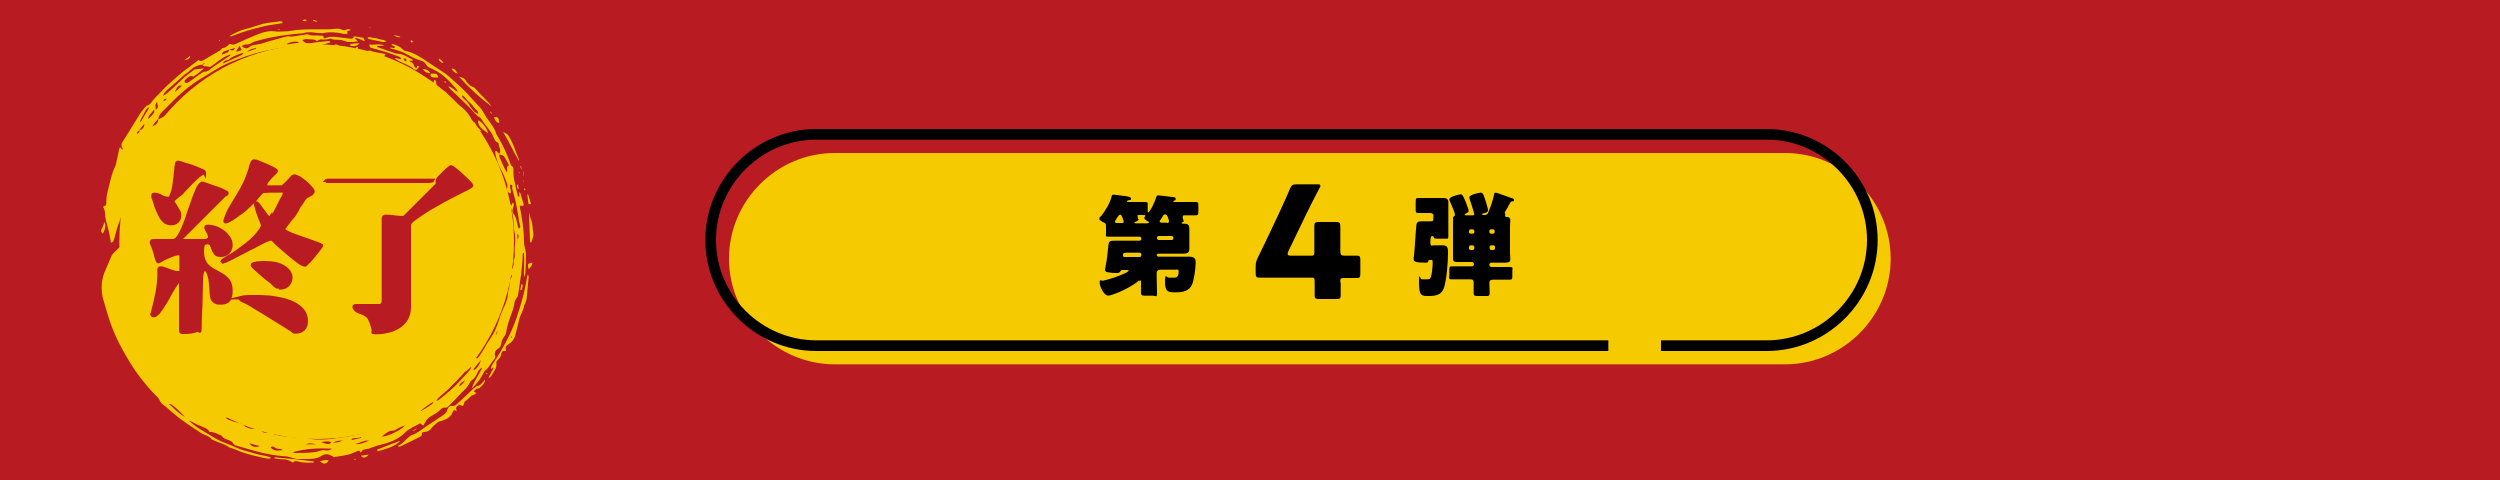 <?xml version="1.0" encoding="UTF-8"?>
<svg id="_レイヤー_2" data-name=" レイヤー 2" xmlns="http://www.w3.org/2000/svg" version="1.1" viewBox="0 0 750 144">
  <defs>
    <style>
      .cls-1 {
        fill: none;
        stroke: #000;
        stroke-width: 3.2px;
      }

      .cls-1, .cls-2 {
        stroke-miterlimit: 10;
      }

      .cls-2 {
        stroke: #b81c22;
      }

      .cls-2, .cls-3 {
        fill: #b81c22;
      }

      .cls-3, .cls-4, .cls-5 {
        stroke-width: 0px;
      }

      .cls-4 {
        fill: #f5ca00;
      }

      .cls-5 {
        fill: #000;
      }
    </style>
  </defs>
  <g id="_デザイン" data-name=" デザイン">
    <rect class="cls-3" y="0" width="750" height="144"/>
    <g>
      <path class="cls-4" d="M567.2,77.6c0,17.4-14.3,31.7-31.7,31.7H250.4c-17.4,0-31.7-14.3-31.7-31.7h0c0-17.4,14.3-31.7,31.7-31.7h285.1c17.4,0,31.7,14.3,31.7,31.7h0Z"/>
      <path class="cls-1" d="M482.5,103.7h-237.6c-17.4,0-31.7-14.3-31.7-31.7h0c0-17.4,14.3-31.7,31.7-31.7h285.1c17.4,0,31.7,14.3,31.7,31.7h0c0,17.4-14.3,31.7-31.7,31.7h-31.7"/>
      <g>
        <path class="cls-5" d="M347,76.5c0,.3.3.5.5.5h6.9c.8,0,1.6,0,2.4,0s1.9.2,1.9,1.5-.2,3-.3,3.6c-.2,1-.4,2.4-.8,3.3-.9,2-2.9,2.3-4.9,2.3s-3.2,0-3.2-3,.4-1.4,1.2-1.4,1.1,0,1.6,0c1.1,0,1.3-.9,1.3-1.8s-.5-.6-1.1-.6h-4.5c-.5,0-1,.4-1,.9v.9c0,1.7.1,3.4.1,5.1s-.3.9-1.3.9h-2.1c-1,0-1.4,0-1.4-.9s0-2,0-3,0-.6-.4-.6-.5.2-.6.3c-1.6,1.2-3.8,2.4-5.7,3.2-.6.2-2.5,1-3.1,1-1.3,0-2.6-2.7-2.6-3.9s.4-.5,1.1-.6c2.1-.5,4.2-1.2,6.2-2.1.2,0,1.4-.7,1.4-.9s-.3-.2-.5-.2h-1.4c-.4,0-.5.3-.6.4-.2.4-.6.5-1,.5-.8,0-1.7,0-2.5-.2-.4,0-1.1-.2-1.1-.7s.4-2,.4-2.3c.3-1.6.4-3.3.6-4.9.2-1.6.3-1.6,2.6-1.6s2.2,0,3.3,0h3.5c.3,0,.5-.3.5-.5v-.2c0-.3-.3-.5-.5-.5h-6.2c-1.1,0-2.2,0-3.2,0s-.7-.2-.7-1.2v-.9c0-.4,0-.8,0-1.2,0-.7-.3-.8-1-1.1-.3-.2-1-.5-1-1s.3-.6.5-.7c1.3-1.7,2.7-3.9,3.2-6,0-.3.2-.5.5-.5s2.1.2,2.5.3c1.8.2,2.8.3,2.8.9s-.3.3-.8.5c-.1,0-.4.1-.4.3s.2.2.3.2h2.1c1,0,1.9,0,2.9,0s.9.2.9.9v1.8c0,0,0,.4.2.4.4,0,1.8-2.7,2.4-4.6.1-.3.2-.5.5-.5.5,0,3.5.4,4.2.5.4,0,1.1,0,1.1.6s-.1.3-.3.4c-.3.1-.4.2-.4.3s.1.2.2.2h3.5c1,0,1.9,0,2.9,0s.9.3.9,1.2v1.6c0,.9,0,1.2-.9,1.2s-1.8,0-2.8,0-1,0-1,.6.3.9.3,1.1-.3.4-.5.4c0,0-.1,0-.1.2,0,.2.2.2.3.2h.3c1,0,1.7.2,1.7,1.4s0,1.4,0,2.2v1.6c0,1,0,1.8,0,2.4,0,1.1-.7,1.4-1.7,1.4s-2.2,0-3.4,0h-4.2c-.3,0-.5.2-.5.5v.2h0ZM336.6,66.9c.2,0,.5,0,.5-.3s-.5-2.2-1-2.2-.7.6-1.1,1.1c-.1.2-.2.4-.3.5-.1.2-.2.3-.2.5,0,.3.3.4.5.4h1.6,0ZM342.4,76.3c0-.3-.3-.5-.5-.5h-3.5c-1,0-1.5,0-1.5.7s.3.6.6.6h4.4c.3,0,.5-.2.5-.5v-.2h0ZM344.3,66.9c.1,0,.4,0,.4-.2s-.3-.3-.4-.3c-.3-.2-1-.6-1-1s.1-.3.2-.4c0,0,.1-.2.1-.3,0-.2-.2-.2-1.4-.2s-.9,0-.9.6.2.6.3.7c0,0,0,0,0,0,0,.4-.8.7-1.1.8,0,0-.2,0-.2.2,0,.1.3.2.4.2h3.6ZM352,71.3c0-.3-.2-.5-.5-.5h-3.9c-.3,0-.5.3-.5.5v.2c0,.3.3.5.5.5h3.9c.3,0,.5-.2.5-.5v-.2ZM350.1,66.9c.3,0,.6-.1.6-.5s-.5-2.1-1.1-2.1-.7.5-1.1,1.1c-.1.2-.3.5-.5.7,0,0-.1.2-.1.3,0,.3.3.4.5.4h1.6,0Z"/>
        <path class="cls-5" d="M402.2,84.7c0,1.6,0,3.3,0,4,0,.9-.3,1-1.4,1h-5c-1,0-1.4-.1-1.4-1s0-2.4,0-4-.2-1.4-1.4-1.4h-7c-3.1,0-7.8,0-8.1,0-1,0-1.2-.3-1.2-1.3v-1.9c0-1.1.1-1.7.6-2.7,1-2.1,2-4.2,3-6.2l3.4-7.2c.9-2,2.1-4.5,3.3-7.4.5-1.1.8-1.3,2-1.3h6.1c.7,0,1,0,1,.4s0,.5-.3.8c-1.8,3.5-3,5.8-4.1,8.1l-5.2,10.8c-.2.4-.2.6-.2.8,0,.4.3.5,1,.5h6c.8,0,1-.1,1-1v-1.1c0-2.3,0-6.4,0-6.8,0-1,.3-1.2,1.4-1.2h5c1.1,0,1.4.2,1.4,1.2s0,4.5,0,6.8v.7c0,1.2.2,1.4,1.4,1.4s2.9,0,3.5,0c.9,0,1.1.2,1.1,1.3v4.1c0,1.1-.2,1.3-1.1,1.3s-1.9,0-3.5,0-1.4.2-1.4,1.4h0Z"/>
        <path class="cls-5" d="M430.1,64.9c0-.6-.4-1-1-1h-2.1c-.7,0-1.3,0-1.6,0-.6,0-.7-.3-.7-.9v-2c0-1.3,0-1.6.7-1.6s.8,0,1.6,0h4.4c.6,0,1.2,0,1.8,0s1.3.3,1.3,1.2,0,2.4,0,3.5v3.6c0,1,0,2.1,0,3.1s-.2.8-.9.8h-1.8c-1.4,0-1.6,0-1.7-.5,0-.1-.2-.3-.4-.3-.4,0-.6.5-.6,1.9s.5.9,1.1.9h.9c.6,0,1.2,0,1.8,0,1.5,0,1.5,1.1,1.5,2.3,0,2.8-.4,7.9-1.2,10.4-.7,2.2-2.5,2.5-4.6,2.5s-2.9,0-2.9-3.9.1-1.1.9-1.1.9,0,1.4,0c.7,0,1.1,0,1.3-.8.3-1,.5-3.1.5-4.2s-.2-.8-.8-.8-.4.2-.5.4c-.1.4-.5.4-.9.4-2.8,0-3.5-.3-3.5-1s0-.7.1-1c.3-3,.4-6.1.7-9.1.1-1.3.7-1.3,1.9-1.3s1.6,0,2.4,0,.8-.3.8-.9v-.8h0ZM451.6,64.3c0,0-.1.2-.1.4,0,.4.5.4.7.4.5,0,.9.4.9.9s-.1,1-.1,1.9v8c0,.7.1,1.5.1,1.9,0,1-.9,1-1.7,1s-2,0-3,0h-1c-.4,0-.6.3-.6.6h0c0,.4.3.7.6.7h1.8c1.3,0,2.5,0,3.7,0s.8.4.8,1.2v1.5c0,.8,0,1.1-.8,1.1-1.2,0-2.5,0-3.7,0h-1.3c-.7,0-1.1.3-1.1,1s.1,2,.1,3-.4.9-1.5.9h-1.8c-1.1,0-1.5,0-1.5-.9s0-2.1,0-3.1-.5-1-1.1-1h-1.7c-1.2,0-2.5,0-3.7,0s-.8-.3-.8-1.3v-1.4c0-.9,0-1.2.8-1.2,1.2,0,2.5,0,3.7,0h2.2c.4,0,.7-.3.7-.6h0c0-.4-.3-.7-.7-.7h-1c-1,0-2,0-3,0s-1.6,0-1.6-1,0-1.2,0-2v-8c0-.8,0-1.6,0-2s.1-.6.4-.8c.1,0,.2-.2.2-.4,0-.4-.8-2.4-1.3-3.5-.2-.4-.4-.9-.4-1.1,0-.8,3-1.5,3.4-1.5s.7.2,1.6,2.5c.4,1.1.8,2.1.8,2.4,0,.5-.5.7-.9.9-.1,0-.3.1-.3.3,0,.2.2.2.4.2h2c.2,0,.5,0,.5-.3s-1.3-4.3-1.5-4.9c0,0,0-.1,0-.2,0-.8,3-1.4,3.4-1.4.7,0,.9.6,1.7,3.2.1.4.5,1.7.5,2,0,.7-.7.9-1.3,1-.2,0-.4,0-.4.3s.1.2.4.2h.1c1,0,1.2-.4,1.4-1.1.7-1.6,1.2-3.2,1.6-4.9,0-.3.1-.7.5-.7s3.5,1.2,4.4,1.5c.7.2,1.1.3,1.1.7s-.2.4-.4.4c-.4,0-.6.1-.8.5-.5,1-1,1.9-1.6,2.8h0ZM442.3,69.3c0-.3-.3-.5-.5-.5h-.6c-.3,0-.5.2-.5.5v.3c0,.3.2.5.5.5h.6c.3,0,.5-.2.5-.5v-.3ZM441.8,75c.3,0,.5-.2.5-.6v-.3c0-.3-.3-.5-.5-.5h-.6c-.3,0-.5.2-.5.5v.3c0,.4.2.6.5.6h.6ZM446.8,69.6c0,.3.2.5.5.5h.6c.3,0,.5-.2.5-.5v-.3c0-.3-.2-.5-.5-.5h-.6c-.3,0-.5.2-.5.5v.3ZM447.4,73.6c-.3,0-.5.2-.5.5v.3c0,.4.2.6.5.6h.6c.3,0,.5-.2.5-.6v-.3c0-.3-.2-.5-.5-.5h-.6Z"/>
      </g>
    </g>
    <g>
      <g>
        <g>
          <path class="cls-4" d="M149.8,46.1c.7-1.1-.2-2-.2-3,0,0-.1-.2-.2-.3-.9-.3-1.1-1.1-1.4-1.8-.9-2-2.5-3.5-3.6-5.3-.1-.2-.3-.3-.5-.5-1.2-.7-1.9-1.8-2.8-2.7-1.9-1.9-3.8-3.7-5.7-5.5-.3-.3-.7-.7-.9-1.1,1.1.2,1.7,1.1,2.8,1.7-.2-.4-.2-.7-.3-.8-2-2.2-3.9-4.5-6.7-5.8-.3-.2-.7-.4-1-.5-.7-.2-1.2-.6-1.6-1.3-.2-.5-.9-.9-1.4-1-1.4-.4-2.6-1-3.8-1.7-1.5-.9-3.1-1.4-4.7-1.8-.3,0-.5-.2-.9-.3.6-.4,1.2.4,1.7-.3-.4-.2-.7-.4-1.2-.7.2-.1.3-.2.4-.2,1.1.3,2.1.7,2.9,1.5.3.3.6.6,1,.6,2.1.4,3.9,1.5,5.6,2.6,1.8,1.2,3.5,2.4,5.3,3.5,1.3.8,2.4,1.8,3.5,2.8,1.4,1.3,2.8,2.5,4.1,3.9.7.7,1.2,1.4,1.9,2.1.7.8,1.5,1.6,2.2,2.4.2.3.4.6.6.9.5.8.9,1.7,1.5,2.4.9,1.2,1.9,2.5,2.4,4,.1.4.4.8.6,1.2,1.6,2.6,2.8,5.4,3.8,8.2,0,.1.1.3.2.4.7.4.7,1,.6,1.8,0,.8.1,1.5.2,2.2.3,1.6.7,3.2,1.1,4.9,0,.2.2.3.5.5v-1.4c0,0,.1,0,.2,0,0,.2.1.3.2.5.2.8.4,1.6.7,2.4.4,1.1.3,1.3-1,1.1.1.7.2,1.5.4,2.2.5,2.9.9,5.7.9,8.7,0,.7.2,1.3.3,2,.1.6.3,1.1.3,1.7,0,1.8-.1,3.7-.2,5.5,0,.5-.2.9-.4,1.4-.1-2.5.2-4.9,0-7.3,0,0-.2,0-.3,0,0,.2-.1.4-.1.6-.1,4.1-.8,8-1.4,12.1,0,.3-.3.6-.5.9-.2.3-.4.6-.5,1-.2,1.9-1,3.6-1.6,5.4-.3,1-.6,1.9-.8,2.9-.1.9-.3,1.7-.9,2.4-.4.5-.6,1.1-.7,1.7-.1.7-.3,1.4-1.1,1.8-.7.4-1,1.2-.8,1.9.2.5,0,.9-.2,1.2-1.1,1-1.5,2.5-2.8,3.4-.2.1-.3.4-.4.6-.8,1.7-2,3.2-3.3,4.5,0,0,0,0-.2,0,.8-2.2,2.1-4,3.1-6-.9.3-1.3,1.1-1.6,1.8-.4.8-.8,1.5-1.6,2-.3.2-.5.5-.6.8-.5.9-1.1,1.7-1.9,2.4-.8.7-1.4,1.5-2.1,2.2-.8.8-1.6,1.6-2.4,2.4-.2.2-.5.4-.7.4-1-.2-1.5.4-2.1,1-.8.7-1.7,1.1-2.6,1.7-1.1.6-1.5,1.6-2.1,2.7-.3-.2-.6-.4-1-.7-1.4.9-3.1,1.4-4.4,2.7-1.6,1.6-3.5,2.6-5.5,3.2-1.2.4-2.5.6-3.8,1.1-.6.2-1.1.4-1.7.6-.6.1-1.2.2-1.8.4-.1.2-.3.5-.6.8-.4-.7-.4-.7-.9-.5-1,.4-1.9.9-2.9,1.1-1.3.3-2.7.5-4.1.7-.2,0-.5-.2-.7-.3-1.1-.6-2-.8-3.2,0-1.4.9-3,.9-4.6.9-.9,0-1.8,0-2.7,0-.4,0-.9-.2-1.3-.3-.7-.2-1.4-.5-2.2-.5-2.9-.2-5.8-.7-8.7-1.5-2-.6-4-1.1-6-1.7-.5-.1-.8-.4-1.1-.9-.2-.4-.8-.6-1.3-.8-.8-.3-1.5-.4-1.9-1.2,0,0-.2-.2-.3-.2-1.1-.4-2.2-1.1-3.4-1-.5-1-1.6-1.3-2.5-1.7-.8-.3-1.5-.6-2.2-1-.5-.3-1-.6-1.5-.7,1.3,1.3,2.8,2.3,4.4,3.2,1.6.9,3,1.9,4.6,2.7,1.6.8,3.4,1.3,5,2.1,1.6.8,3.4,1.1,5.2,1.7,1.7.6,3.6.7,5.3,1.3,0,0,0,.2,0,.3-.2,0-.4.1-.6.1,0,0-.2,0-.2,0-1.2-.1-6.8-1.5-8-2-1.1-.5-2.2-.9-3.3-1.3,0,0-.2,0-.2,0-1.6-1.2-3.5-1.5-5.2-2.4,0,0-.2,0-.2-.1-.8-1.1-2.1-1.2-3.2-1.9-1.4-.9-2.8-1.9-4.2-2.8-.8-.6-1.7-1.2-2.5-1.8-1.1-.9-2.2-1.8-3.2-2.7-.4-.3-.7-.7-1.1-.9-.6-.4-1.1-.9-1.4-1.6-.2-.4-.5-.8-.8-1.1-2.1-2-3.8-4.2-5.6-6.5-1.9-2.6-3.5-5.3-5-8.1-2.2-3.9-3.7-8.1-4.9-12.4-.2-.9-.6-1.9-.8-2.8-.5-2.5-.4-5,.5-7.4.7-1.6,1.4-3.3,2.1-4.9.1-.2.2-.5.4-.7,1-1,2-2,3.2-3.1.3.5.5.9.7,1.3.1.3.2.6.2.9.7,4.5,2.3,8.7,3.7,12.9.4,1.2,1,2.3.8,3.6,0,.2,0,.4.1.6.9,2.4,1.8,4.7,3.2,6.9,1,1.6,2,3.2,3.1,4.8.3.5.9.8,1.5,1.3.1,1.3,1.1,2.4,2,3.5,2.8,3.4,6,6.4,9.6,8.9,2.8,2,5.9,3.6,9,4.9,1,.4,2,.8,2.9,1.2.2,0,.5.2.7.4.4.4.9.5,1.4.6.5,0,1,0,1.4.8-2.2,0-4-.9-6-1.1.5.2,1,.5,1.5.7.6.2,1.2.4,1.8.6.6.2,1.1.4,1.7.7-.8-.2-1.7-.3-2.5-.5-.4,0-.8-.2-1.3,0-.3.2-.7.1-1.1,0-1-.2-2-.5-3-.8-.2,0-.5,0-.8,0,.6.6,1.5.8,2.3,1.1.8.3,1.7.4,2.5.7.3,0,.7.2.8.4.2.6.7.6,1.1.8.9.4,1.8.5,2.7.3.4,0,1.1.2,1.3.5.7.9,1.6.8,2.6.6-.5,0-1-.2-1.4-.3v-.2c.6,0,1.3,0,1.9,0,.6,0,1.3-.2,2,.3-.4.3-.7.4-1.3.8.9.2,1.6.4,2.3.5,1.5.2,3,.3,4.5.4.5,0,1,.1,1.1-.7.4.3.7.6,1,.7.3.1.8,0,1.1.2,1.9.6,3.9.5,5.9.4,1.8-.1,3.5-.5,5.3-.7,2.4-.3,4.8-.9,7.1-1.6,1.1-.4,2.2-.8,3.3-1.2.3-.1.6-.3.7-.8,0-.3.4-.6.8-.7,1.4-.6,2.9-1.2,4.3-1.8.3-.1.6-.2.9-.2.2,0,.6-.1.7-.3.9-1.1,2.4-1.4,3.5-2.2,1.9-1.2,4.2-1.9,6-3.3,1.3-1,2.5-2.1,3.4-3.5,1.1-1.7,2.4-3.2,4.1-4.4.3-.2.5-.5.7-.8.7-.9,1.3-1.9,2.1-3,.2.7,0,1.2-.3,1.6-.5.6-1,1.2-1.4,1.9-1,2-2.5,3.5-3.9,5.1-.8,1-1.9,1.8-2.8,2.6-.5.5-1.2.9-1.6,1.8.3-.2.5-.2.7-.3,2.4-1.9,4.8-3.9,6.8-6.2.8-.8,1.6-1.7,2.3-2.5.3-.3.5-.7.7-1.2-.8.3-1.1,1.3-2,1.4.5-.7,1-1.4,1.5-2.2.2-.3.3-.7.5-1.1.2-.5.5-1,.8-1.5.3.3.5.6.9.9.3-.3.6-.6.8-.9.8-1.2,1.6-2.5,2.3-3.8.6-.9,1.2-1.7,1.7-2.6.6-1,1-2.1,1.4-3.2.4-.9.6-1.9,1-2.9.4-1,.9-2,1.3-3,.4-1.1.8-2.1.8-3.3,0-.7.4-1.3.4-2,.1-1,0-2,.7-2.8.2-.3,0-.6-.4-.8-.1.4-.2.8-.4,1.2-.5.1-.8-.1-.8-.6,0-.5,0-1,0-1.5.1-1,.2-2,.3-3,.1-.9.2-1.7.4-2.6.1-.6.3-1.2-.1-1.7-.2-.2-.1-.6-.1-1,0-1.1,0-2.3-.1-3.4-.2-1.1.4-2,.9-2.9,0,.2.1.5,0,.8-.4,1.3-.2,2.6.2,3.9.4,1.5.4,2.9.1,4.3-.1.7,0,1.5,0,2.3,0,1,0,1.9,0,2.9.4-.8.7-1.6.6-2.5,0-.2-.1-.3,0-.4.6-1.2.2-2.4.3-3.7.2-1.8.3-3.7-.2-5.5,0-.4-.2-.7-.1-1.1,0-1.6-.3-4-.9-5.8-.4,0-.9.1-1.5.2,0-.7.1-1.3,0-1.8-.2-.9-.5-1.9-1-2.7-.4-.8-.5-1.5-.4-2.3,0-.2,0-.4,0-.7,1.2,1.2,1.6,2.6,1.8,4.1.1.7.4,1.4.7,2.1.1.2.3.4.6.8.2-.4.3-.6.4-.9,0,0,.1,0,.2.1.2.4.2.8,0,1.2-.3.7-.4,1.5.1,2.1.8,1,.9,2.2,1.2,3.4,0,.3.2.6.3,1,.6-.3.5-.7.4-1-.2-.8-.4-1.7-.5-2.6-.2-1.3-.4-2.6-.7-3.9-.2-1.2-.6-2.4-.9-3.6-.1-.5-.4-1-.2-1.5.1-.3,0-.4-.6-.7-.4,1,.5,1.9,0,2.8-1.1-.7-1.1-.8-.9-2,0-.2,0-.5,0-.8-.6-1.4-1-2.8-1.8-4.2-.9-1.5-1.5-3.3-1.8-5.1,0-.2,0-.4,0-.6,0,0,0-.1.2-.2.3.3.6.7,1,1,0,.3,0,.5,0,.8.4,1.1.9,2.1,1.4,3.2.2.5.5.9.9,1.5.3-.8-.5-1.7.6-2.1-.2-.3-.3-.6-.4-.8-.4-.7-.7-1.4-1.2-2-.3-.3-.9-.3-1.3-.5h0ZM87.7,135.7c.5.1.8.2,1,.2,1.7,0,3.3,0,5-.2.7,0,1.4-.2,2.1-.4.6-.2,1.2-.4,1.9-.2.7.2,1.3-.1,1.9-.5-3.9-.2-7.8-.1-11.9,1.1h0ZM114.5,131c1.8,0,6.1-2.1,7-3.4-.9.3-1.8.7-2.6,1.2-.3.2-.7.4-1,.4-1.4,0-2.3.9-3.4,1.8ZM143.5,34.1c-.1-1-1-1.4-1.4-2-.4-.7-1.1-1.2-1.7-1.8-.6-.5-.9-1.4-1.8-1.7,0,.6.3.8.6,1.1.7.5,1.2,1.1,1.6,1.8.2.5.6.9.9,1.3.4.5.9,1.1,1.7,1.3h0ZM55.6,125.2c-.9-.9-1.7-1.8-2.6-2.6-.3-.3-.7-.6-1-.8-.4-.3-.7-.7-1.3-.6,1.6,1.4,3,3,5,4h0ZM126.2,123.1c0,0,0,.1.1.2.7-.4,1.4-.8,2-1.2,1.4-.9,1.4-.9,1.8-1.6-1.5.7-2.6,1.8-3.9,2.7h0ZM84.8,135c-.4-.2-.5-.3-.6-.3-.7,0-1.4-.1-2-.6-.3-.2-.7-.2-1,.1.6.9,1.7,1.2,3.6.8h0ZM110.7,132.2c-1.5-.2-2.7.7-4.1,1,1.5.2,2.8-.5,4.1-1ZM74.8,133c.6,1,2,1.4,3.1.8-1.1-.3-2-.5-3.1-.8ZM142.1,110.8c0,0,.2.2.2.2,1.1-.7,1.6-1.8,2-3-.8.9-1.5,1.8-2.3,2.8ZM96.5,132.7c1.2.5,2,.6,2.5.4.1,0,.2-.3.3-.5-.9-.3-1.8-.2-2.8,0ZM102.9,132.2c-.9,0-1.9-.1-2.9.6,1.2,0,2-.3,2.9-.6ZM105.5,131.7c0,0,0,.2,0,.3.9-.2,1.8-.4,2.8-.6,0-.1,0-.2,0-.3-.8.6-1.9,0-2.8.6h0ZM139.5,114c-.6.6-1.5.8-1.8,1.9,1-.5,1.5-1.2,1.8-1.9ZM91.7,133.3h3.1c-1.3-.4-2.2-.4-3.1,0ZM155.2,70.1c0,.6,0,1.1.1,1.7.4-.7.4-1.3-.1-1.7ZM149.3,99.4c0,0-.1,0-.2,0-.1.3-.2.7-.4,1,0,0,.1,0,.2,0,.1-.3.2-.7.4-1h0ZM66.6,122.1c0,0,0-.2,0-.3-.2,0-.4,0-.5,0,0,0,0,.1,0,.2.2,0,.3.1.5.2h0Z"/>
          <path class="cls-4" d="M47.8,35.7c1.4-.7,2.7-1.5,3.8-2.6.9-.9,1.9-1.6,2.8-2.5.5-.5,1-1,1.4-1.5.1-.1.3-.3.4-.4,2.5-1.7,4.9-3.7,7.7-4.9.2-.1.5-.2.7-.3.8-.2,1.4-.6,1.2-1.6,2-.2,3.7-1,5.4-1.9.4-.2.9-.4,1.4,0,0,.6-.5.6-.8.8-1.7.8-3.5,1.7-5.2,2.6-.8.4-1.4,1-2.1,1.5-.4.3-.7.6-1.1.8-.7.3-1.3.8-1.4,1.7-.1-.2-.2-.4-.4-.7-.3.1-.6.3-.8.5-.9.8-1.8,1.6-2.6,2.5-.3.3-.7.6-.5,1.2.1,0,.3,0,.3,0,1-1.5,2.5-2.2,4.1-2.9.4-.2.8-.6,1.2-.9.6-.5,1.2-1,1.8-1.4.7-.5,1.4-.9,2.1-1.3.3-.2.6-.3,1-.2,0,.2-.2.4-.3.5-.7.5-1.5,1-2.2,1.5-.6.4-1.2.8-1.7,1.3-1.7,1.8-3.8,3.3-6,4.4-.9-.8-1.5-.9-2.5,0-1,.9-2,1.8-3,2.8-.5.5-.7,1.1-1.1,1.7.6.5.8-.5,1.3-.3-.1.7-.7,1-1.2,1.3-.6.4-.8.9-.9,1.5-.3,1-.4,2-.9,2.9-1.2,2.2-2.5,4.4-4.5,5.9-.1,0-.2.2-.3.3-1.8.9-2.5,2.7-3.5,4.2-.2.4-.3,1-.2,1.4.1,1.3-.2,2.4-.9,3.5-2.1,3.5-3.8,7.2-5.1,11.1-.3,1.1-.6,2.2-.9,3.3-.1.5-.2,1.1-1,1.3-.2-1.2-.5-2.4-.7-3.6-.3-1.2-.6-2.3-.9-3.5-.3-1.2,0-2.5-.8-3.7,1-.2,1.1-.9,1-1.8,0-1.6.5-3.2.9-4.8.3-1.1.5-2.2.9-3.3.2-.8.6-1.5.9-2.3,0-.2.2-.4.2-.6.3-1.4.6-2.8.9-4.2,0-.3.2-.5.3-.9.2.3.4.5.7.9,0-.3.2-.5.1-.5-.7-.8-.3-1.6.2-2.3,1.7-2.7,3.4-5.5,5.1-8.2.5-.8,1.1-1.4,1.7-2.1,0,0,.1-.2.2-.2,1.2-.2,1.5-1.3,2.2-2,1.3-1.3,2.5-2.6,3.8-3.9,1.4-1.3,2.9-2.6,4.3-3.8.8-.7,1.7-1.3,2.5-1.9.9-.7,1.8-1.4,2.8-2.1.5.5,1.1.3,1.7-.1,1.5-.9,3.1-1.8,4.6-2.7.2-.1.3-.3.5-.4.1-.1.2-.4.4-.4.8,0,1.4-.6,1.9-1.1.1-.1.5-.1.7,0,.6.2,1,0,1.5-.2,1.1-.5,2.2-1,3.3-1.5,1.4-.6,2.8-1.2,4.2-1.7,1.3-.4,2.6-.7,4.1-.5,1,.2,2.1,0,3.2,0,1.1,0,2.2-.3,3.2-.4,1.3-.1,2.6-.2,3.9-.2,1.8,0,3.7,0,5.6,0,1,0,1.9-.2,2.9-.2.4,0,.9.1,1.3.3.4.2.8.3,1.3,0,.4-.3.5-.2,1.5.1-.4.1-.8.2-1.2.3,0,.3,0,.6,0,.9-.1,0-.2,0-.3,0-.5,0-1,0-1.5-.2-1.7-.3-3.4-.5-5.2-.1-.6.1-1.3,0-1.9,0-1.4-.2-2.8-.4-4.2,0-.5.2-1.1.1-1.7.2-4.4.4-8.8,1.1-13.1,2.4-.5.1-.9.6-1.4.7-.5.2-1,.1-1.5.2-.3,0-.6.3-.9.4.9.8,1.6.9,2.3.3.6-.5,1.3-.6,2.1-.7,1.3-.2,2.5-.6,3.7-1,1.1-.3,2.2-.6,3.3-.9.7-.2,1.3-.4,1.9-.5.2,0,.5-.2.8-.1.8.2,1.5,0,2.2-.1,1.1-.2,2.2-.3,3.3-.5.1,0,.2,0,.3,0,1.2.6,2.5.2,3.8.4.3,0,.5,0,.8.1,0,.2.1.5.2.7.2,0,.3,0,.4,0,1-.6,2.1-.5,3.2-.4,1.4.2,2.9.3,4.3.5.6,0,1,0,1-.7.8.1,1.5.2,2.2.3.8.1,1,.3,1.1,1.2-.9-.4-1.8-1-3-1,.2.3.3.4.5.5,0,.1.2.2.5.5-.6,0-1,.2-1.4.2-.5,0-1,0-1.5,0-.2,0-.5,0-.7-.2-.5-.1-1-.3-1.5-.4-1-.2-2.1.1-3-.4-.1,0-.3,0-.4,0-.8.3-1.7.3-2.6.2-.4,0-.7.3-1.2.5-.9-.7-2.2-.4-3.3-.6-.3,0-.7.2-1.1.3.7,1.1,1.6,1,2.7.9,1.7-.3,3.4-.4,5.2-.6.1,0,.3,0,.5.1-.1.2-.2.4-.3.4-1.2.3-2.3.9-3.6.9-1.9,0-3.9,0-5.8.1-3.4.2-6.7.8-10,1.5-3.8.8-7.5,2.2-11.1,3.7-1.5.6-2.9,1.5-4.3,2.3-.8.5-1.6,1-2.4,1.5-3.6,2-6.7,4.5-9.6,7.4-1.1,1.1-2.2,2.2-3.3,3.3-.6.6-1.1,1.2-1.2,2.1-.6.7-1.3,1.3-1.8,2.4,1.4-.7,1.8-1.3,1.8-2.4h0ZM41.8,39c1-.1,1.5-.8,1.5-1.9-.5.6-1,1.3-1.5,1.9-.1.4-.9.4-.6,1.2.5-.4.8-.6.6-1.2h0ZM68.7,14.9c-.4.1-.8.3-1.1.4-.6.1-.9.4-1.1,1.1.7-.2,1.1-.4,1.6-.6.4-.2.6-.4.6-.9,1.2.4,1.4.3,1.8-.5-.6.2-1.2.3-1.8.5ZM60.8,19.4c-1.6.1-2.9.8-4,1.9-.3.4-.8.6-1.2.9-1.9,1.7-3.8,3.3-5.7,5-.4.4-.8.9-1,1.5.5-.2.8-.4,1.2-.7,1.2-1,2.3-2.1,3.4-3.1.7-.6,1.3-1.3,2-1.9.8-.7,1.7-1.2,2.5-1.9.2-.1.4-.3.6-.3.8-.1,1.5-.2,2.6-.3-1.1,1-2.1,1.8-3.1,2.4,0,0-.2.1-.3,0-1.1-.4-1.6.6-2.3,1.1-.1,0-.2.5-.1.6.1.2.5.4.7.3.5-.2.9-.5,1.3-.8,1.1-.8,2.2-1.6,3.4-2.4.2-.1.4-.2.6-.2.8,0,1.3-.4,1.9-.9.4-.3.8-.6,1.2-.9,1.5-1,3-2,4.5-3,0,0,.1-.2.3-.4-2.7.7-4.4,2.7-6.3,3.8-.7-.1-1.1-.3-1.5-.2-.5,0-.6-.2-.8-.5.3,0,.7-.1.6-.6-.2.2-.4.4-.6.6h0ZM73.3,15.8c-1,.1-3.6,1.2-4.1,1.6-.4.4-.7.6-1.2.7-.5,0-.9.4-1.2,1,1.9-.9,3.7-1.6,5.5-2.5.3-.1.5-.4.9-.9h0ZM44.7,32.4l-.2-.2c-.7.5-1,1.3-1.4,2-.4.8-.9,1.5-1.1,2.3,0,0,.2,0,.2.1.8-1.4,1.7-2.8,2.5-4.2h0ZM89.8,12.8c-.7-.6-2.6-.3-3.8.4.1,0,.2.1.3.1,1.1-.2,2.2-.3,3.5-.5h0ZM44.5,35.7c.6-.5,1.7-1.7,1.8-2.1,0-.1,0-.3,0-.5,0,0-.2,0-.3-.1-.3,1-1.6,1.3-1.5,2.7h0ZM52.4,27.7c.7-.6,1.4-1.3,2.2-2-1-.2-1.4.1-2.2,2ZM47.2,30.6c-.9.6-.4,1.4-.5,2.3,1.3-.7.3-1.6.5-2.3ZM70.9,15.3c0,0,0,.1.1.2.5-.1.9-.3,1.5-.5-.2-.4-.4-.7-.6-1.3-.4.7-.7,1.1-1,1.6ZM76.8,14.6c0,0,0-.1,0-.2-.9.2-1.9.3-2.6,1.1.9-.3,1.8-.6,2.7-.9h0ZM48.1,39.7c1-1.1,1.2-1.3,1.3-2-.7.5-1.1,1.1-1.3,2ZM49,29.9c0,0,0,.2.1.3.4.1.6,0,.9-.7-.5.2-.8.3-1,.5Z"/>
          <path class="cls-4" d="M139.3,120.8c0,.2-.2.6-.4,1-.4-.1-.8-.2-1.1-.4-1.1.7-1.1.8-.8,1.9-.3-.1-.5-.2-.8-.3-.1.2-.3.4-.4.6-.6,1.8-2.2,2.3-3.8,2.8-.3,0-.6.2-.8.4-.7.6-1.4,1.1-1.9,1.8-.5.7-1.1.9-1.9,1-.3,0-.5.1-.8.2.1.8-.3,1.2-.9,1.4-1.8.9-3.7,1.8-5.5,2.7-.2.1-.5,0-.8.1,0-.2,0-.4.2-.4,1.3-.5,2-1.7,3.1-2.5.2-.1.4-.4.6-.5,1.8-.5,3.1-1.7,4.6-2.7,1.7-1.1,3.4-2.3,5.1-3.4.6-.4,1-.8,1.2-1.6.2-.7.7-1.2,1.6-1.1.4,0,.9-.2,1.2-.5,1.6-1.5,3.3-3,4.9-4.6.5-.4.9-.8,1.6-1,.5,0,.9-.6,1.3-1,.3-.2.4-.6.7-.8,0,1.2-1,1.8-1.7,2.6,0,0-.2,0-.3,0-.5,0-1,.4-1.4,1,.2,0,.4.2.8.4-.4.3-.6.6-.9.6-.6.1-.9.5-1.3.9-.4.4-.8.7-1.4,1.2h0Z"/>
          <path class="cls-4" d="M151.7,105.3c-.8-.2-1.2.2-1.3.8-.1.8-.5,1.4-1.1,1.9-.2.2-.4.5-.4.8.3,1.6-.8,2.6-1.4,3.8-.2.3-.5.6-.7.8,0,0-.1,0-.2-.2.5-1,1-1.9,1.5-2.9h-.1c-.2,0-.4.2-.7.4-.1-.6.2-.9.4-1.3,1.7-2.5,3.2-5.1,4.6-7.8,1.4-2.7,2.5-5.6,3.4-8.5,1-3.2,1.9-6.5,2.4-9.9,0-.2.1-.4.3-.9.1.4.2.6.2.8-.2,2.1-.4,4.2-.6,6.3,0,.7-.4,1.3-.6,1.9,0,.1-.2.3-.2.4-.1,1.5-1.1,2.6-1.4,4-.2.8-.4,1.6-.6,2.4-.2.8-.4,1.6-.6,2.4-.3,1.3-1.1,2.2-2.2,2.9-.8.6-.8.6-.6,1.7h0ZM153.6,100.9c0,0-.1,0-.2,0,0,.2-.1.3-.1.5,0,0,.1,0,.2,0,0-.2,0-.3.1-.5h0Z"/>
          <path class="cls-4" d="M115.4,13.7c-.8,0-1.6,0-2.4.1.2.3.3.4.4.4,1.6.6,3.3,1.1,4.9,1.7.2,0,.5.2.8.2,1.8,0,3.2,1.1,4.7,1.8,0,0,0,.1.1.3h-1.1s0,.1,0,.1c.1,0,.3.2.4.3.5.2.9.5,1,1.1,0,.3.4.5.7.9.1-.4.2-.6.3-.9.3.1.5.3.6.3-.3.3-.5.6-.9,1-.2,0-.6-.1-.9-.4-1.3-1.1-2.9-1.5-4.4-2.3-.4-.2-.7-.5-1.1-.7v-.2c.6.1,1.1.2,1.8.4,0-.7-.5-.8-.9-.9-1.2-.5-2.5-.9-3.7-1.3-1.4-.4-2.8-.8-4.2-1.2-.5-.1-.8-.4-.6-1.1,1.5.4,3-.5,4.6.5h0ZM121.9,18.4c0-.8,0-.9-.9-.8.2.4.4.8.9.8Z"/>
          <path class="cls-4" d="M69,10.7c1.4-.7,2.7-1.5,4.3-1.9,1.9-.4,3.8-1.2,5.8-1.7.8-.2,1.7-.3,2.6-.4.7-.1,1.5-.2,2.2-.3.3,0,.7-.2.9.5-1.8.4-3.5.5-5.3.9-1.8.4-3.5.9-5.3,1.4-1.7.5-3.4,1.2-5.1,1.8,0,0,0-.2,0-.2h0Z"/>
          <path class="cls-4" d="M147.3,31.8c-3.5-2.6-6.6-5.5-9.6-8.8,1,.2,1.7.5,2.2,1.4.4.7,1.1,1.4,2,1.7.2,0,.4.1.5.3,1.4,1.5,2.8,3,4.2,4.4.3.3.5.7.8,1h0Z"/>
          <path class="cls-4" d="M136.7,30.9c.8.6,1.6,1,2.2,1.6.8.7,1.5,1.5,2.1,2.5.2.3.4.6,0,.8-.2.2-.6,0-.9,0,0,0,0,0,0,0-.4-.8-1.2-1.3-1.9-1.9-.6-.6-1.1-1.2-1.6-1.7-.1-.2-.3-.4-.3-.6,0-.2.2-.4.4-.7h0Z"/>
          <path class="cls-4" d="M87.9,138.8c-1-.6-1.8-1-2.9-1-.9,0-1.8-.2-2.7-.3v-.2c.1,0,.3-.1.4-.1,3.9.4,7.8.7,11.7,1.3-.2,0-.3.3-.5.3-1.6,0-3.1.1-4.6-.4-.7-.2-1.1-.1-1.5.5h0Z"/>
          <path class="cls-4" d="M155.7,48.3c-1.8-3-3-5.9-4.8-8.7.6.3,1.3.5,1.7,1.2,1.4,2.2,2.1,4.8,3.1,7.1,0,0,0,.1,0,.4h0Z"/>
          <path class="cls-4" d="M159,72.6c-.1-2.9-.2-5.8-.3-8.9.2.9.4,1.6.6,2.2.6,1.3.4,2.8.7,4.1,0,.3,0,.6,0,.9-.2.6-.4,1.2-.6,1.8-.1,0-.2,0-.3,0Z"/>
          <path class="cls-4" d="M114.7,17.4c-1.8-.7-3.5-1.3-5.2-1.9h0c.7-.2,1.4-.5,1.9-.2.7.3,1.4.3,2.1.5.7.1,1.4.3,2.2.4-.3.5-.6.8-.9,1.2Z"/>
          <path class="cls-4" d="M149.8,54c-.5-1.4-1.3-2.6-1.2-4.1,0-.4-.2-.8-.4-1.2-.1-.5-.3-1-.4-1.5,0,0,.2,0,.2-.1.1.2.4.3.4.5.4,1.5,1.4,2.8,1.4,4.5,0,.2.2.5.3.7.2.5.1.8-.4,1.2h0Z"/>
          <path class="cls-4" d="M113.1,134.9c2.3-.9,4.5-1.8,6.8-2.6v.2c-1.9,1.7-4.3,2.2-6.6,2.9,0-.2-.1-.3-.2-.5h0Z"/>
          <path class="cls-4" d="M143.5,105.9c-.4-.4-.4-.8-.2-1.2.2-.6.4-1.2.7-1.6.8-.8,1.7-1.6,2.5-2.4-.6,2-2.2,3.3-3.1,5.2h0Z"/>
          <path class="cls-4" d="M146.4,40c-1.3-1.1-3.1-1.8-3-3.9,1.1.3,2.8,2.4,3,3.9Z"/>
          <path class="cls-4" d="M135.5,30.6c-1-.5-2.7-2.3-3.1-3.3.6-.3,1.1.1,1.5.5.7.8,1.3,1.8,1.9,2.6,0,0-.1.1-.2.2h0Z"/>
          <path class="cls-4" d="M133.4,113.1c-.2,0-.4,0-.7-.1,1.6-2,3.2-4,4.8-5.9,0,0,.2,0,.3.1-.1.3-.2.7-.5,1-1.1,1.2-2.2,2.4-3.2,3.6-.3.3-.4.8-.6,1.3h0Z"/>
          <path class="cls-4" d="M115.9,12.5c-.5,0-.8.2-1,.1-1.4-.3-2.8-.6-4.3-.9-.1,0-.2-.2-.4-.4.7-.3,1.3,0,1.9.1.6,0,1.3.2,1.9.4.6.2,1.3,0,1.9.7h0Z"/>
          <path class="cls-4" d="M117.5,17.9c.3.1.6.2.9.4,1.5.7,3,1.5,4.4,2.2,0,0,0,.2,0,.4-.8,0-1.3-.5-2-.8-.6-.3-1.2-.6-1.8-.9-.6-.3-1.3-.5-1.7-1,0,0,0-.2.1-.2Z"/>
          <path class="cls-4" d="M30.9,70.1c-.7-.6-.7-.7-.4-1.4.2-.3.3-.7.5-1.1.1-.3.2-.6.3-1,.5.8.3,2.1-.4,3.5Z"/>
          <path class="cls-4" d="M129.2,22.1c.4,0,.7,0,1.1,0,.7,0,.9.2,1.2,1.1-.6.2-1.2,0-1.7,0-.5-.1-.8-.5-.6-1h0Z"/>
          <path class="cls-4" d="M98.6,138.1c-.7,1.2-1.5,1.3-2.6.3.9-.3,1.7-.5,2.6-.3Z"/>
          <path class="cls-4" d="M131.2,26.6c-1.2-.7-1.5-1.4-.9-2.6.7.1.5.8.6,1.2,0,.4.7.8.3,1.4Z"/>
          <path class="cls-4" d="M142.3,36.6c.4.6.6,1.1.9,1.5.3.4.7.7,1.1,1,0,0-.1.2-.2.2-.7-.4-1.4-.8-2.1-1.3,0-.4.2-.9.3-1.5h0Z"/>
          <path class="cls-4" d="M149.8,36.9c-1.1-.2-1.3-1-1.6-1.7,1.1-.3,1.4,0,1.6,1.7Z"/>
          <path class="cls-4" d="M145.3,92.6c.8.7,1.1,1.3.6,2.1-1.1.1-1.2,0-1-.9,0-.3.2-.7.4-1.2Z"/>
          <path class="cls-4" d="M150.4,89.1c.3,1.2.6,2.1,0,3.1-.8-.6-.8-1.3,0-3.1Z"/>
          <path class="cls-4" d="M84.4,19.8c-.7,1-1.6,1.3-3.1.9,1-.5,2-.8,3.1-.9Z"/>
          <path class="cls-4" d="M159.7,78.8c0,.9-.6,1.4-1.1,2-.4-1.6-.3-1.8,1.1-2Z"/>
          <path class="cls-4" d="M105.1,13.2c.9-.1,1.8-.2,2.7-.3-.5.8-1.2,1.1-2.3.9-.3,0-.6-.1-.4-.6h0Z"/>
          <path class="cls-4" d="M158.4,58.2c.3,1,.6,2,.9,3-.4.2-.7,0-.8-.2-.1-.9-.2-1.8-.3-2.7,0,0,.1,0,.2,0Z"/>
          <path class="cls-4" d="M143.8,97.5c-.4,1.3-1.2,2.3-2.1,3.3.6-1.1,1.2-2.3,1.8-3.4.1,0,.2.1.3.2h0Z"/>
          <path class="cls-4" d="M108.3,136.7c.8-.1,1.6-.2,2.3-.3-.9,1-1.7,1.2-2.3.3Z"/>
          <path class="cls-4" d="M129.2,22c-1,0-1.8-.4-2.4-1.3,1,0,1.9.4,2.3,1.3h0Z"/>
          <path class="cls-4" d="M137.4,22.1c-.8-.2-1.5-.6-1.9-1.5,1.2-.1,1.3,1,1.9,1.5Z"/>
          <path class="cls-4" d="M135,33.8c.7.5,1.2,1,1.5,1.8,0,0-.1,0-.2.2-.5-.6-1-1.2-1.5-1.8,0,0,.1-.1.2-.2Z"/>
          <path class="cls-4" d="M55.3,18.1c.5-.4,1.1-.9,1.8-1.4-.2.9-.3,1-1.8,1.4Z"/>
          <path class="cls-4" d="M156.1,86.9c.1-.6.2-1.2.4-1.8.7.7,0,1.3,0,1.9-.1,0-.2,0-.3,0h0Z"/>
          <path class="cls-4" d="M88.5,129.3h3.9c0,.1-3.9.1-3.9.1h0Z"/>
          <path class="cls-4" d="M115,124.5c.7-1,.9-1.1,1.9-.8-.6.3-1.1.5-1.9.8Z"/>
          <path class="cls-4" d="M116.4,20.4c.7.3,1.3.6,2,.9,0,0,0,.2-.1.2-.7-.3-1.3-.5-2-.8,0-.1,0-.2.2-.3Z"/>
          <path class="cls-4" d="M118,10.7c.8-.2,1.5.1,2.2.4-.8.3-1.4-.3-2.2-.4Z"/>
          <path class="cls-4" d="M151.1,85.6c-.1-.6.1-1.1.7-1.4.2.8-.6,1-.7,1.4Z"/>
          <path class="cls-4" d="M151.1,87.8c.2-.6.4-1.1.6-1.7,0,0,.1,0,.2,0,0,.6,0,1.2-.5,1.7,0,0-.2,0-.3,0h0Z"/>
          <path class="cls-4" d="M152.7,64.6c-.3-.6-.4-1.1-.2-1.7.4.6.4,1.1.2,1.7Z"/>
          <path class="cls-4" d="M131.9,17.6c.4.4.7.7,1.1,1.1,0,0-.1.1-.2.2-.5-.2-.9-.5-1.2-1l.2-.2h0Z"/>
          <path class="cls-4" d="M149.3,67.3v2.3c-.3-.6-.4-1,0-2.3Z"/>
          <path class="cls-4" d="M148.5,95.4c-.2.4-.5.8-.7,1.1-.4-.7-.4-.8.7-1.1Z"/>
          <path class="cls-4" d="M90.7,6.2c.5-.5.9-.5,1.3,0-.4.2-.8.2-1.3,0Z"/>
          <path class="cls-4" d="M147.8,84.5l.2-1.3h.3c0,0-.2,1.4-.2,1.4-.1,0-.2,0-.4,0Z"/>
          <path class="cls-4" d="M101.8,13.8c-.7,0-1.1-.1-1.8-.2.9-.4.9-.4,1.8.2Z"/>
          <path class="cls-4" d="M107.4,14.1c0,.5,0,.7-.5.7,0,0-.3-.2-.2-.3,0-.4.3-.4.7-.4h0Z"/>
          <path class="cls-4" d="M54.5,34c-.1-.7,0-.9.7-.9.2.5,0,.8-.7.9Z"/>
          <path class="cls-4" d="M123.7,129.3c.4-.2.7-.5,1.3-.8-.3.5-.8.8-1.3.8Z"/>
          <path class="cls-4" d="M157.1,51.7c-.4-.6-.7-1.2-1.1-1.8,0,0,.2,0,.2-.1.3.6.5,1.3.8,1.9h0Z"/>
          <path class="cls-4" d="M155.4,55.3c0,.5.2,1,.2,1.5-.6-.4-.4-.9-.5-1.4,0,0,.1,0,.2,0h0Z"/>
          <path class="cls-4" d="M87.5,129.1c-.4,0-.8,0-1.4,0,.7-.4,1-.5,1.4,0Z"/>
          <path class="cls-4" d="M133.4,32.4c-.3-.4-.6-.8-.8-1.1.3.1.6.5.8,1.1Z"/>
          <path class="cls-4" d="M77.1,127.1c.3,0,.6.1,1.2.2-.4.2-.8,0-1.2-.2Z"/>
          <path class="cls-4" d="M130.3,115.7c0-.7.7-.9,1.2-1.3-.2.7-.7.9-1.2,1.2h0s0,0,0,0Z"/>
          <path class="cls-4" d="M145.2,50.5c-.1-.3-.3-.6-.5-1.1.4.3.5.7.5,1.1Z"/>
          <path class="cls-4" d="M94,6c.4,0,.8.2,1.1.3,0,0,0,.1,0,.2-.4,0-.8-.2-1.2-.2,0,0,0-.2.1-.2Z"/>
          <path class="cls-4" d="M109.2,128.1c-.3.1-.6.2-1,.4.2-.4.5-.5,1-.4Z"/>
          <path class="cls-4" d="M147.7,98c.1-.3.2-.6.4-1,.3.6,0,.9-.2,1.2,0,0-.1,0-.2-.1Z"/>
          <path class="cls-4" d="M124,12.6c-.3,0-.5.2-.6.1-.1,0-.2-.3-.3-.4.2,0,.3-.2.4-.2s.2.2.4.4h0Z"/>
          <path class="cls-4" d="M157.6,56.8c0,.1-.1.2-.2.3,0,0-.2-.2-.2-.3,0,0,.1-.2.2-.3,0,0,.2.2.3.3h0Z"/>
          <path class="cls-4" d="M80.6,21.2c-.2.2-.4.3-.6.5,0,0,0-.1-.1-.2.2-.1.4-.3.6-.4v.2c.1,0,.1,0,.1,0Z"/>
          <path class="cls-4" d="M129,116c0,.5-.4.6-.8.8l-.2-.2c.3-.2.6-.4,1-.6h0Z"/>
          <path class="cls-4" d="M147.4,34.1c-.1-.2-.2-.4-.4-.5,0,0,.1,0,.2-.1.1.2.3.3.4.5,0,0-.2.1-.2.2h0Z"/>
          <path class="cls-4" d="M89.2,19.4c-.2.1-.4.2-.7.3,0,0,0-.1-.1-.2.2-.1.4-.2.7-.3,0,0,0,.1.1.2h0Z"/>
          <path class="cls-4" d="M89.4,127.2c-.3,0-.6.2-.9.3.1-.7.5-.5.8-.6,0,0,0,.2.1.3Z"/>
          <path class="cls-4" d="M97.9,130.8c.3,0,.4,0,.6,0,0,0-.2.1-.3.2,0,0,0,0-.2-.2h0Z"/>
          <path class="cls-4" d="M133.8,24.9c-.2-.1-.3-.2-.5-.3,0,0,0-.2,0-.2.2,0,.4.1.5.2,0,0,0,.2-.1.2h0Z"/>
          <path class="cls-4" d="M106.7,137.8c-.2,0-.3.1-.5.2,0,0,0-.1,0-.2.2,0,.3-.1.5-.2,0,0,0,.1,0,.2h0Z"/>
          <path class="cls-4" d="M145.7,112.2c.2-.1.3-.2.4-.3,0,0,.1.2.1.2,0,0-.1.2-.2.2,0,0-.1,0-.3-.2h0Z"/>
          <path class="cls-4" d="M129,116c.4,0,.9-.2,1.3-.3,0,0,0,0,0,0-.4.3-.8.5-1.3.3h0,0Z"/>
          <path class="cls-4" d="M103.4,14c-.1,0-.2.1-.3.1,0,0-.1-.1-.1-.2,0,0,.1-.1.2-.1,0,0,.2.1.3.2h0Z"/>
          <path class="cls-4" d="M84,8.9h-.6s0,0,0-.1c.1,0,.2-.1.3-.1,0,0,.2.1.3.2Z"/>
          <path class="cls-4" d="M124.9,22.3c0,0-.2-.1-.3-.2,0,0,0,0,0,0,.1,0,.2,0,.3.1,0,0,0,.1,0,.2h0Z"/>
          <path class="cls-4" d="M157.1,54.6c-.1-.2-.2-.3-.2-.4,0,0,.2,0,.2.1,0,0,0,.1,0,.3h0Z"/>
          <path class="cls-4" d="M157.1,51.7c0,.3,0,.7,0,1h-.1c0-.3,0-.7,0-1h0Z"/>
          <path class="cls-4" d="M156,51.8c0,0-.1,0-.2.1,0,0,0-.2-.1-.3,0,0,.1,0,.2,0,0,0,0,.1,0,.2h0Z"/>
          <path class="cls-4" d="M65.2,27.9c0,0-.2-.1-.2-.1,0,0,0-.2.1-.3,0,0,.2.1.2.1,0,0-.1.2-.2.2Z"/>
          <path class="cls-4" d="M137.6,37c.1.1.3.3.4.4,0,0,0,0-.1.2-.2-.1-.3-.2-.5-.3,0,0,.1-.2.2-.2Z"/>
          <path class="cls-4" d="M66,12c0,.1,0,.2,0,.2,0,0-.2,0-.3,0,0,0,0-.2,0-.2,0,0,.2,0,.3,0h0Z"/>
          <path class="cls-4" d="M75.2,127.3c.2,0,.2-.1.3-.2,0,0,.1.1.1.2s0,.2-.1.2c0,0-.2,0-.3-.2h0Z"/>
          <path class="cls-4" d="M110.9,8.3c.1,0,.3,0,.4,0,0,0-.1.1-.2.1,0,0-.1,0-.2,0h0c0-.1,0-.1,0-.1Z"/>
        </g>
        <circle class="cls-4" cx="95" cy="72.5" r="59.2"/>
      </g>
      <g>
        <path class="cls-2" d="M61.1,81c-.2,0-.3.2-.4.6s-.1.7-.2,1.1,0,.8-.1,1.2c0,.4,0,.7,0,.8,0,1.3-.1,2.5-.1,3.8,0,1.2,0,2.5-.1,3.8-.1,2-.2,4-.2,6s-.2.5-.7.7-1,.4-1.6.5c-.6.1-1.2.2-1.8.2s-1,0-1.2,0c-.4,0-.5-.2-.5-.6v-14.7c0-.2,0-.3-.2-.3-.3,0-.6.4-1,.9-.4.5-.8,1.2-1.3,2s-.9,1.6-1.4,2.5c-.5.9-1,1.7-1.5,2.5-.5.8-1,1.4-1.4,1.9-.5.5-.9.8-1.2.8s-.4,0-.5-.2c-.2-.1-.2-.3,0-.5.5-2,1-4,1.4-6s.6-4.1.6-6.2,0-.5,0-.8c0-.4.1-.6.5-.6s.5,0,1,.2.9.3,1.4.5c.5.2,1,.4,1.5.5.5.2,1,.2,1.5.2s.3,0,.5,0c.2,0,.2-.2.2-.3v-4.8c0-.4-.2-.6-.5-.6-.7,0-1.3.1-2,.4s-1.3.5-2,.8c-.6.3-1.1.6-1.5.8-.4.3-.7.4-.7.4-.2,0-.4-.1-.4-.4-.2-.4-.3-.7-.4-1.1s-.2-.8-.3-1.2c-.2-.5-.3-1-.5-1.5-.2-.5-.4-1-.6-1.5h0c0-.4.2-.6.5-.6h6c.5,0,1.1-.4,1.6-1.1s1-1.7,1.5-2.9c.5-1.2,1-2.4,1.4-3.8.5-1.4.9-2.7,1.4-4,.4-1.3.9-2.4,1.3-3.4s.9-1.7,1.4-2h.4c1.1.4,2.2.8,3.4,1.2,1.2.3,2.3.8,3.4,1.4,0,0,.1,0,.2.1.1,0,.2.1.2.2,0,.2-.1.4-.4.5s-.4.2-.6.4l-13.1,13.1v.3h4.3c.9,0,1.7,0,2.5,0,.8,0,1.2,0,1.4-.2.5-.3.8-.6.7-1.1s-.3-.9-.5-1.3c-.3-.4-.5-.8-.6-1.2s0-.5.6-.5,1.5.2,2.3.4c.8.3,1.5.7,2.2,1.2.7.5,1.2,1.1,1.7,1.8s.7,1.4.7,2.2-.3,1.6-.8,2.2c-.6.6-1.3.9-2.2.9s-1.4-.2-1.7-.6c-.3-.4-.5-.8-.7-1.3-.2-.5-.3-.9-.5-1.3s-.6-.6-1.2-.6-1.2.3-1.3.8-.2,1.1-.2,1.7c0,1.3.2,2.3.6,3.1.4.8.9,1.4,1.6,1.9.6.5,1.3.9,2.1,1.3.8.4,1.4.8,2.1,1.2.6.5,1.2,1,1.6,1.7s.6,1.6.6,2.8-.2,1.9-.6,2.6c-.4.6-1.2,1-2.4,1s-1,0-1.4-.2c-.4-.1-.8-.4-1.1-.8-.2-.3-.3-.9-.4-1.8s-.1-1.8-.2-2.8-.2-1.9-.5-2.8c-.2-.9-.7-1.5-1.2-1.8h0ZM61.3,51.5c0,.1,0,.2-.2.2,0,0-.2,0-.2.2-.7.4-1.3.8-1.8,1.3-.5.5-1.1,1-1.6,1.5s-1,1.1-1.5,1.6c-.5.5-1,1-1.5,1.6-.1.1-.3.3-.6.5-.3.2-.6.4-.9.7s-.6.5-.8.7-.3.4-.3.5c0,.2,0,.5.3.8s.4.7.7,1.1c.2.4.5.8.7,1.2s.3.7.3,1.1c0,.8-.2,1.5-.7,1.9-.5.5-1.1.7-1.9.7s-1.6-.3-2.2-.9c-.3-.4-.7-.8-1-1.4-.3-.6-.6-1.2-.9-1.9s-.5-1.3-.7-2-.4-1.2-.6-1.7c0,0,0-.2,0-.3,0-.2,0-.3,0-.4,0-.1.1-.2.4-.2.7,0,1.4.2,2,.6.7.4,1.4.6,2.2.6s.6-.2.8-.7c.2-.4.4-1,.6-1.7.2-.7.3-1.4.4-2.2.1-.8.2-1.6.3-2.4,0-.8.2-1.5.2-2.1,0-.6.2-1,.2-1.3s.2-.4.4-.4.7.1,1.5.4,1.7.5,2.6.8c.9.3,1.7.7,2.5,1,.8.3,1.2.5,1.3.7h0ZM81.4,65.9c.1-.3.4-.8.8-1.6.4-.8.8-1.6,1.3-2.5.4-.9.8-1.6,1.2-2.3s.6-1.1.6-1.2c0-.6-.1-.9-.4-1s-.6,0-1.1,0-.6,0-1.1,0c-.5,0-1,0-1.5,0-.5,0-1,0-1.5.1-.5,0-.8,0-.9.1-.3.1-.6.4-1,.9s-.7.8-.9,1.1c-.8.9-1.7,1.8-2.6,2.6-.9.9-1.8,1.6-2.9,2.3-.1,0-.4.3-.8.6s-.9.6-1.4.9c-.5.3-.9.5-1.3.6-.3.1-.5,0-.4-.3.5-1.7,1.2-3.2,2.2-4.8s1.8-3,2.7-4.5c.9-1.7,1.8-3.5,2.4-5.5.2-.4.3-.9.4-1.4.1-.5.3-.9.5-1.3.1-.3.3-.4.6-.4s.7.1,1.4.4c.7.3,1.5.6,2.2.9s1.5.7,2.1,1c.6.3.9.6.9.7s-.2.3-.5.6-.7.7-1.1,1.1c-.4.4-.7.9-1.1,1.3s-.5.9-.5,1.2,0,.3,0,.4c0,.2.1.2.4.2h4.4c.2,0,.5-.2.8-.5.4-.3.7-.7,1.1-1.1.4-.4.8-.8,1.1-1.2.3-.4.6-.5.7-.5.3,0,.8.2,1.5.5.6.4,1.3.9,1.9,1.4s1.2,1.1,1.7,1.7c.5.5.7,1,.6,1.2,0,.1-.2.2-.3.4s-.4.3-.6.4c-.2.1-.4.3-.7.4s-.4.2-.5.3c-.3.3-.6.6-.9,1.1-.3.5-.6,1-1,1.5s-.6,1-.9,1.6c-.3.5-.6.9-.8,1.3-.1.2-.3.4-.7.8s-.7.9-1,1.3c-.4.5-.7.9-1,1.3-.3.4-.4.6-.4.7,0,.3.2.5.7.8.5.3,1.1.6,1.9.9.8.3,1.6.6,2.5.9.9.3,1.8.6,2.6.9.8.3,1.6.6,2.2.8.7.2,1.1.4,1.4.6,0,0,0,0,0,.1,0,0,0,0,0,.1,0,0-.2.4-.7,1s-1,1.3-1.6,2c-.6.7-1.1,1.4-1.7,1.9-.5.6-.8.8-.9.8-.4,0-1.1-.3-2-1s-1.9-1.4-2.9-2.3c-1-.9-2-1.7-2.9-2.5s-1.5-1.4-1.8-1.8c-.3-.2-.5-.2-.7-.2s-.7.2-1.3.4c-.7.3-1.4.7-2.4,1.2-.9.5-1.9,1-2.9,1.5s-2.1,1.1-3.1,1.6c-1,.5-1.9,1-2.7,1.4-.8.4-1.5.7-1.9.8l-.2-.2.2-.3c.8-.5,1.9-1.2,3.1-1.9,1.2-.8,2.4-1.7,3.6-2.6,1.2-.9,2.3-1.9,3.2-2.9.9-1,1.6-1.9,2-2.9,0,0,0,0,0-.1s0,0,0-.1c0,0-.1-.4-.3-.9-.2-.5-.5-1.1-.7-1.8-.3-.7-.5-1.3-.7-2-.2-.7-.4-1.3-.4-1.8,0-.1.1-.2.2-.2.2,0,.4.2.8.7.3.5.7,1,1.1,1.5.4.6.8,1.1,1.1,1.5s.6.7.8.7.4,0,.6-.3h0ZM72,89.3c.8-.2,1.7-.3,2.6-.3.9,0,1.8,0,2.6,0s1.7,0,2.7.1c1,0,2.1.2,3.2.4,1.1.2,2.2.4,3.2.8,1.1.3,2,.8,2.8,1.3.8.5,1.5,1.2,2,1.9.5.8.8,1.7.8,2.8s-.3,1.8-.8,2.4c-.6.6-1.4.9-2.4.9s-.6-.2-1.2-.6c-.7-.4-1.5-.9-2.4-1.5-1-.6-2-1.2-3.1-1.9s-2.2-1.4-3.2-2c-1.1-.6-2-1.2-2.8-1.7-.8-.5-1.4-.8-1.7-1-.4-.2-.8-.4-1.3-.6s-.8-.5-1.1-.8l.2-.2h0ZM84,86.1c-.2,0-.4,0-.6,0-.2,0-.4,0-.6-.2-.3-.2-.5-.3-.7-.6-.2-.2-.4-.4-.6-.6-.2-.2-.6-.5-1.3-1-.6-.5-1.3-1-1.9-1.6-.7-.6-1.2-1.1-1.8-1.6-.5-.5-.8-.8-.8-1s.2-.3.5-.4c.3,0,.7-.2,1.1-.2s.8,0,1.2-.1c.4,0,.6,0,.8,0,2.6,0,4.4.4,5.7,1.2s1.9,1.6,2.2,2.6c.2.9,0,1.8-.6,2.6-.6.8-1.5,1.2-2.5,1.2h0Z"/>
        <path class="cls-2" d="M98,54.1h31.5c.1,0,.2,0,.3,0,0,0-.1.2-.4.2-.3,0-.4.1-.5.1h-30.8l-.2-.2s.2-.2.2-.2ZM131.4,53.6c.1-.2.4-.4.8-.8.4-.4.8-.8,1.2-1.2s.8-.8,1.2-1.1c.4-.3.6-.5.7-.5s.6.3,1.2.8c.7.5,1.4,1.1,2.1,1.8.7.7,1.4,1.3,2,1.9s.9,1,.9,1.1,0,.2-.1.2-.2.1-.2.2c-.4.3-1.2.7-2.3,1.2s-2.3,1.2-3.7,1.9c-1.4.7-2.8,1.5-4.2,2.3-1.5.8-2.8,1.6-4,2.4-1.2.8-2.2,1.5-3,2.1s-1.2,1.2-1.2,1.6v24.6c0,1.4-.3,2.6-.9,3.6s-1.4,1.8-2.4,2.4c-1,.6-2.1,1.1-3.3,1.3-1.2.3-2.4.4-3.6.4s-.5-.2-.6-.7-.2-1-.4-1.6-.4-1.2-.7-1.8c-.3-.6-.8-1.1-1.4-1.4-.5-.3-1.1-.5-1.9-.8s-1.2-.8-1.4-1.4c0-.3.2-.4.6-.4h7.1c.3,0,.5-.1.7-.4s.4-.5.4-.7v-25.1c0-.4.2-.6.6-.6.9,0,1.8,0,2.7.2.9.1,1.8.2,2.7.2l.4-.2,9.6-9.6.2-.4v-1l.2-.4h0Z"/>
      </g>
    </g>
  </g>
</svg>